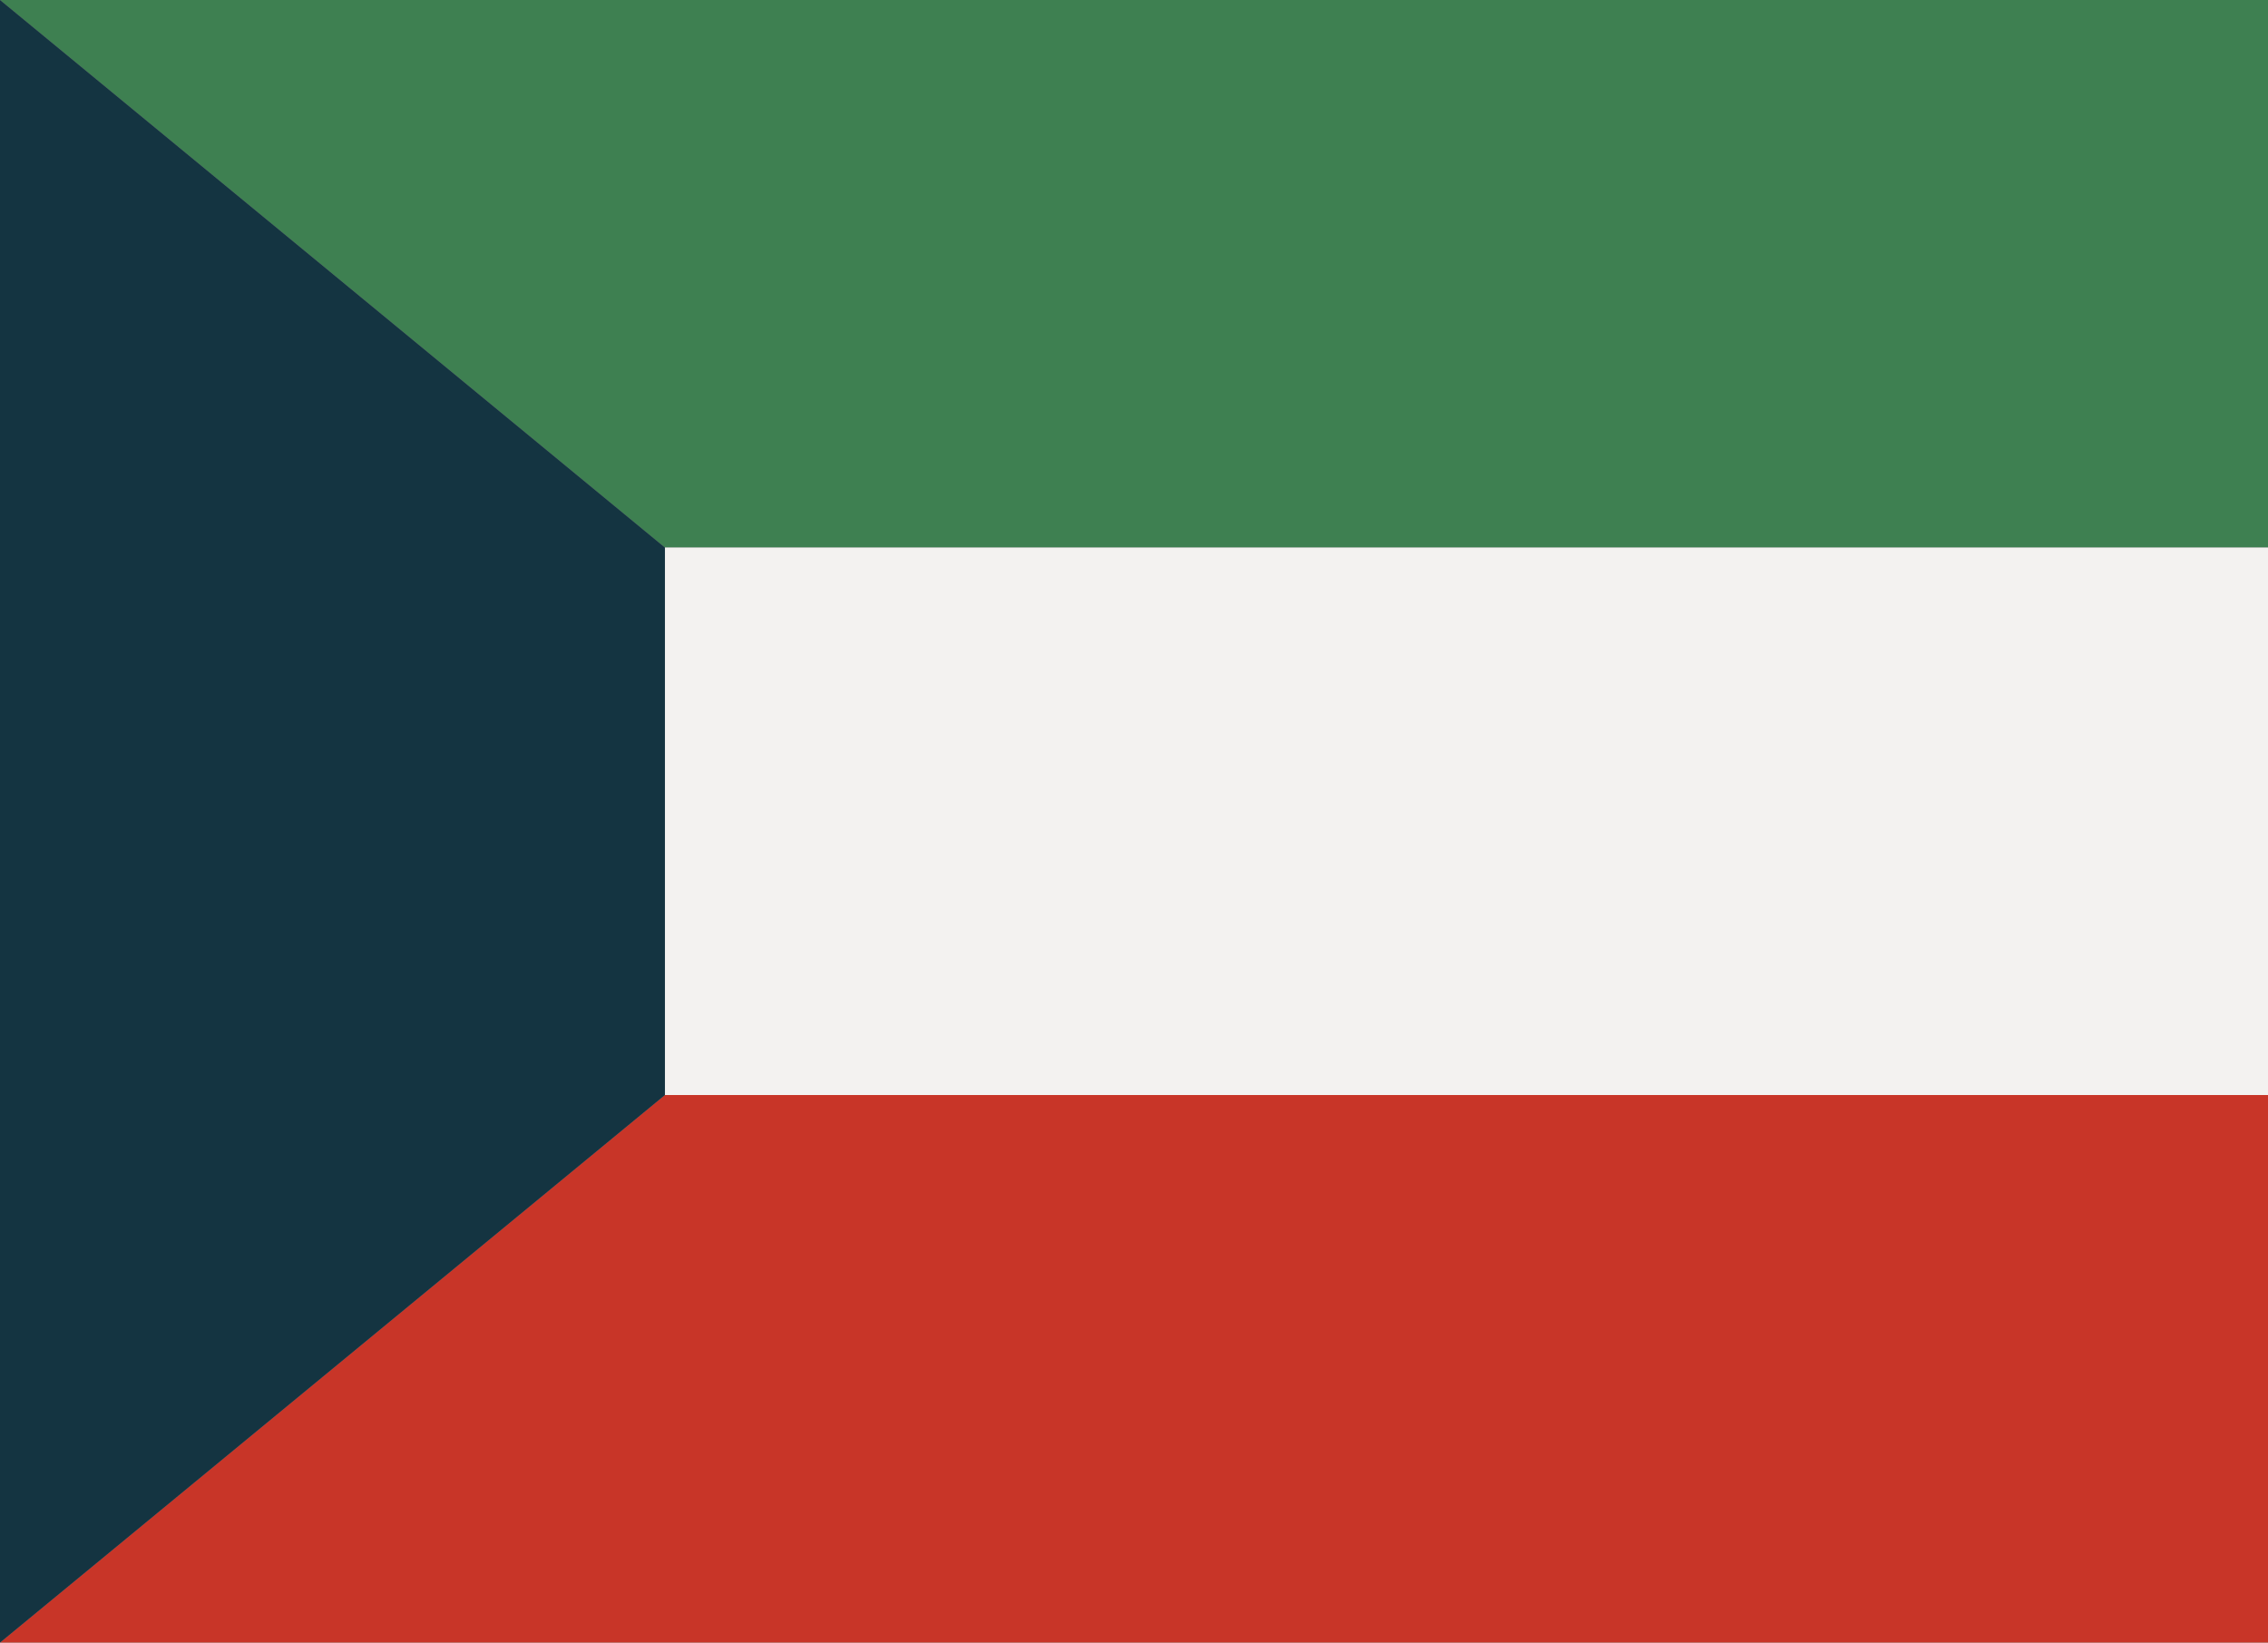 <?xml version="1.0" encoding="utf-8"?>
<!-- Generator: Adobe Illustrator 27.2.0, SVG Export Plug-In . SVG Version: 6.00 Build 0)  -->
<svg version="1.1" id="Layer_1" xmlns:svgjs="http://svgjs.com/svgjs"
	 xmlns="http://www.w3.org/2000/svg" xmlns:xlink="http://www.w3.org/1999/xlink" x="0px" y="0px" viewBox="0 0 512 370.8"
	 style="enable-background:new 0 0 512 370.8;" xml:space="preserve">
<rect x="0" y="0" width="512" height="370.8" fill="#808080" stroke="none"/>
<style type="text/css">
	.st0{fill:#3E8051;}
	.st1{fill:#F3F2F0;}
	.st2{fill:#C83528;}
	.st3{fill:#143441;}
</style>
<g>
	<path class="st0" d="M0,0l150.1,123.6H512V0H0z"/>
	<path class="st1" d="M150.1,123.6H512v123.6H150.1V123.6z"/>
	<path class="st2" d="M150.1,247.2L0,370.8h512V247.2H150.1z"/>
	<path class="st3" d="M0,0l150.1,123.6v123.6L0,370.8V0z"/>
</g>
</svg>
